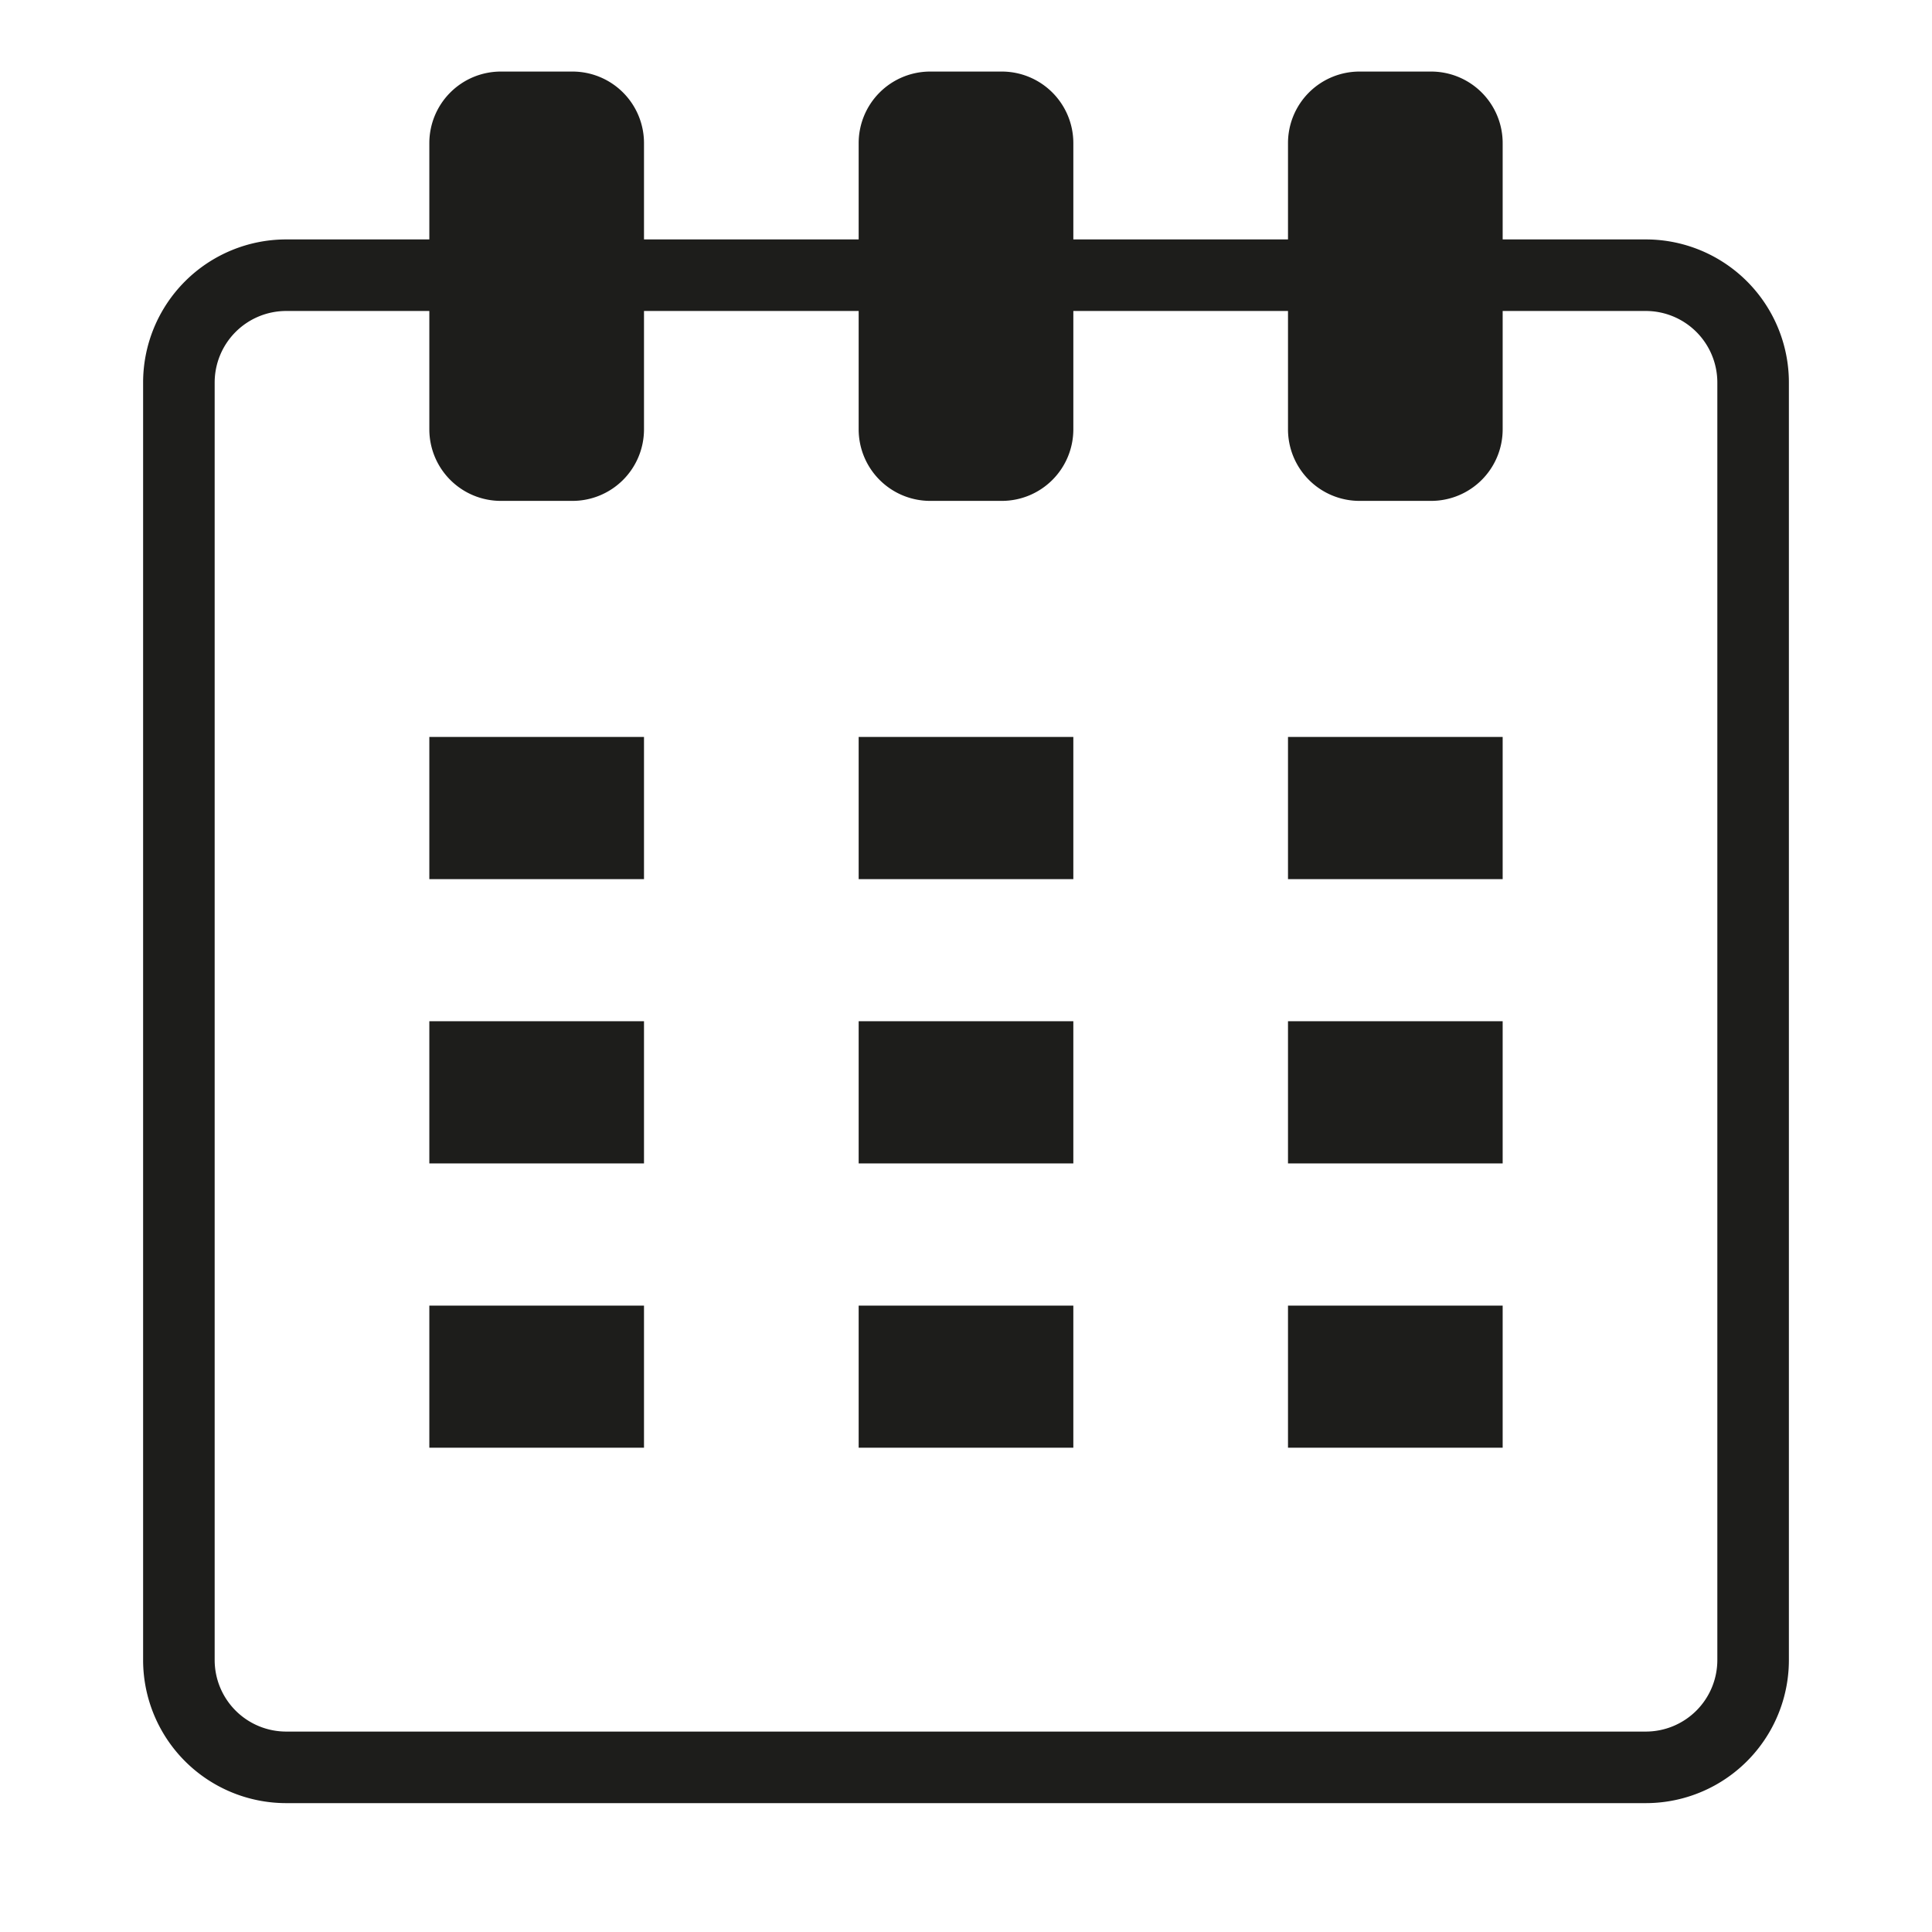<svg xmlns="http://www.w3.org/2000/svg" width="27" height="27" viewBox="0 0 27 27">
    <g fill="none" fill-rule="evenodd">
        <path fill="#FFF" d="M-218-248h585V758h-585z"/>
        <g fill="#1D1D1B">
            <path d="M6 10.299h3v1.987H6v-1.987zm6 0h3v1.987h-3v-1.987zm6 0h3v1.987h-3v-1.987zM6 14.272h3v1.987H6v-1.987zm6 0h3v1.987h-3v-1.987zm6 0h3v1.987h-3v-1.987zM6 18.246h3v1.986H6v-1.986zm6 0h3v1.986h-3v-1.986zm6 0h3v1.986h-3v-1.986zM7 1h1a1 1 0 0 1 1 1v4a1 1 0 0 1-1 1H7a1 1 0 0 1-1-1V2a1 1 0 0 1 1-1zm6 0h1a1 1 0 0 1 1 1v4a1 1 0 0 1-1 1h-1a1 1 0 0 1-1-1V2a1 1 0 0 1 1-1zm6 0h1a1 1 0 0 1 1 1v4a1 1 0 0 1-1 1h-1a1 1 0 0 1-1-1V2a1 1 0 0 1 1-1z"/>
            <path fill-rule="nonzero" d="M4 3.346h19a2 2 0 0 1 2 2v17.853a2 2 0 0 1-2 2H4a2 2 0 0 1-2-2V5.346a2 2 0 0 1 2-2zm0 1a1 1 0 0 0-1 1v17.853a1 1 0 0 0 1 1h19a1 1 0 0 0 1-1V5.346a1 1 0 0 0-1-1H4z"/>
        </g>
    </g>
</svg>
